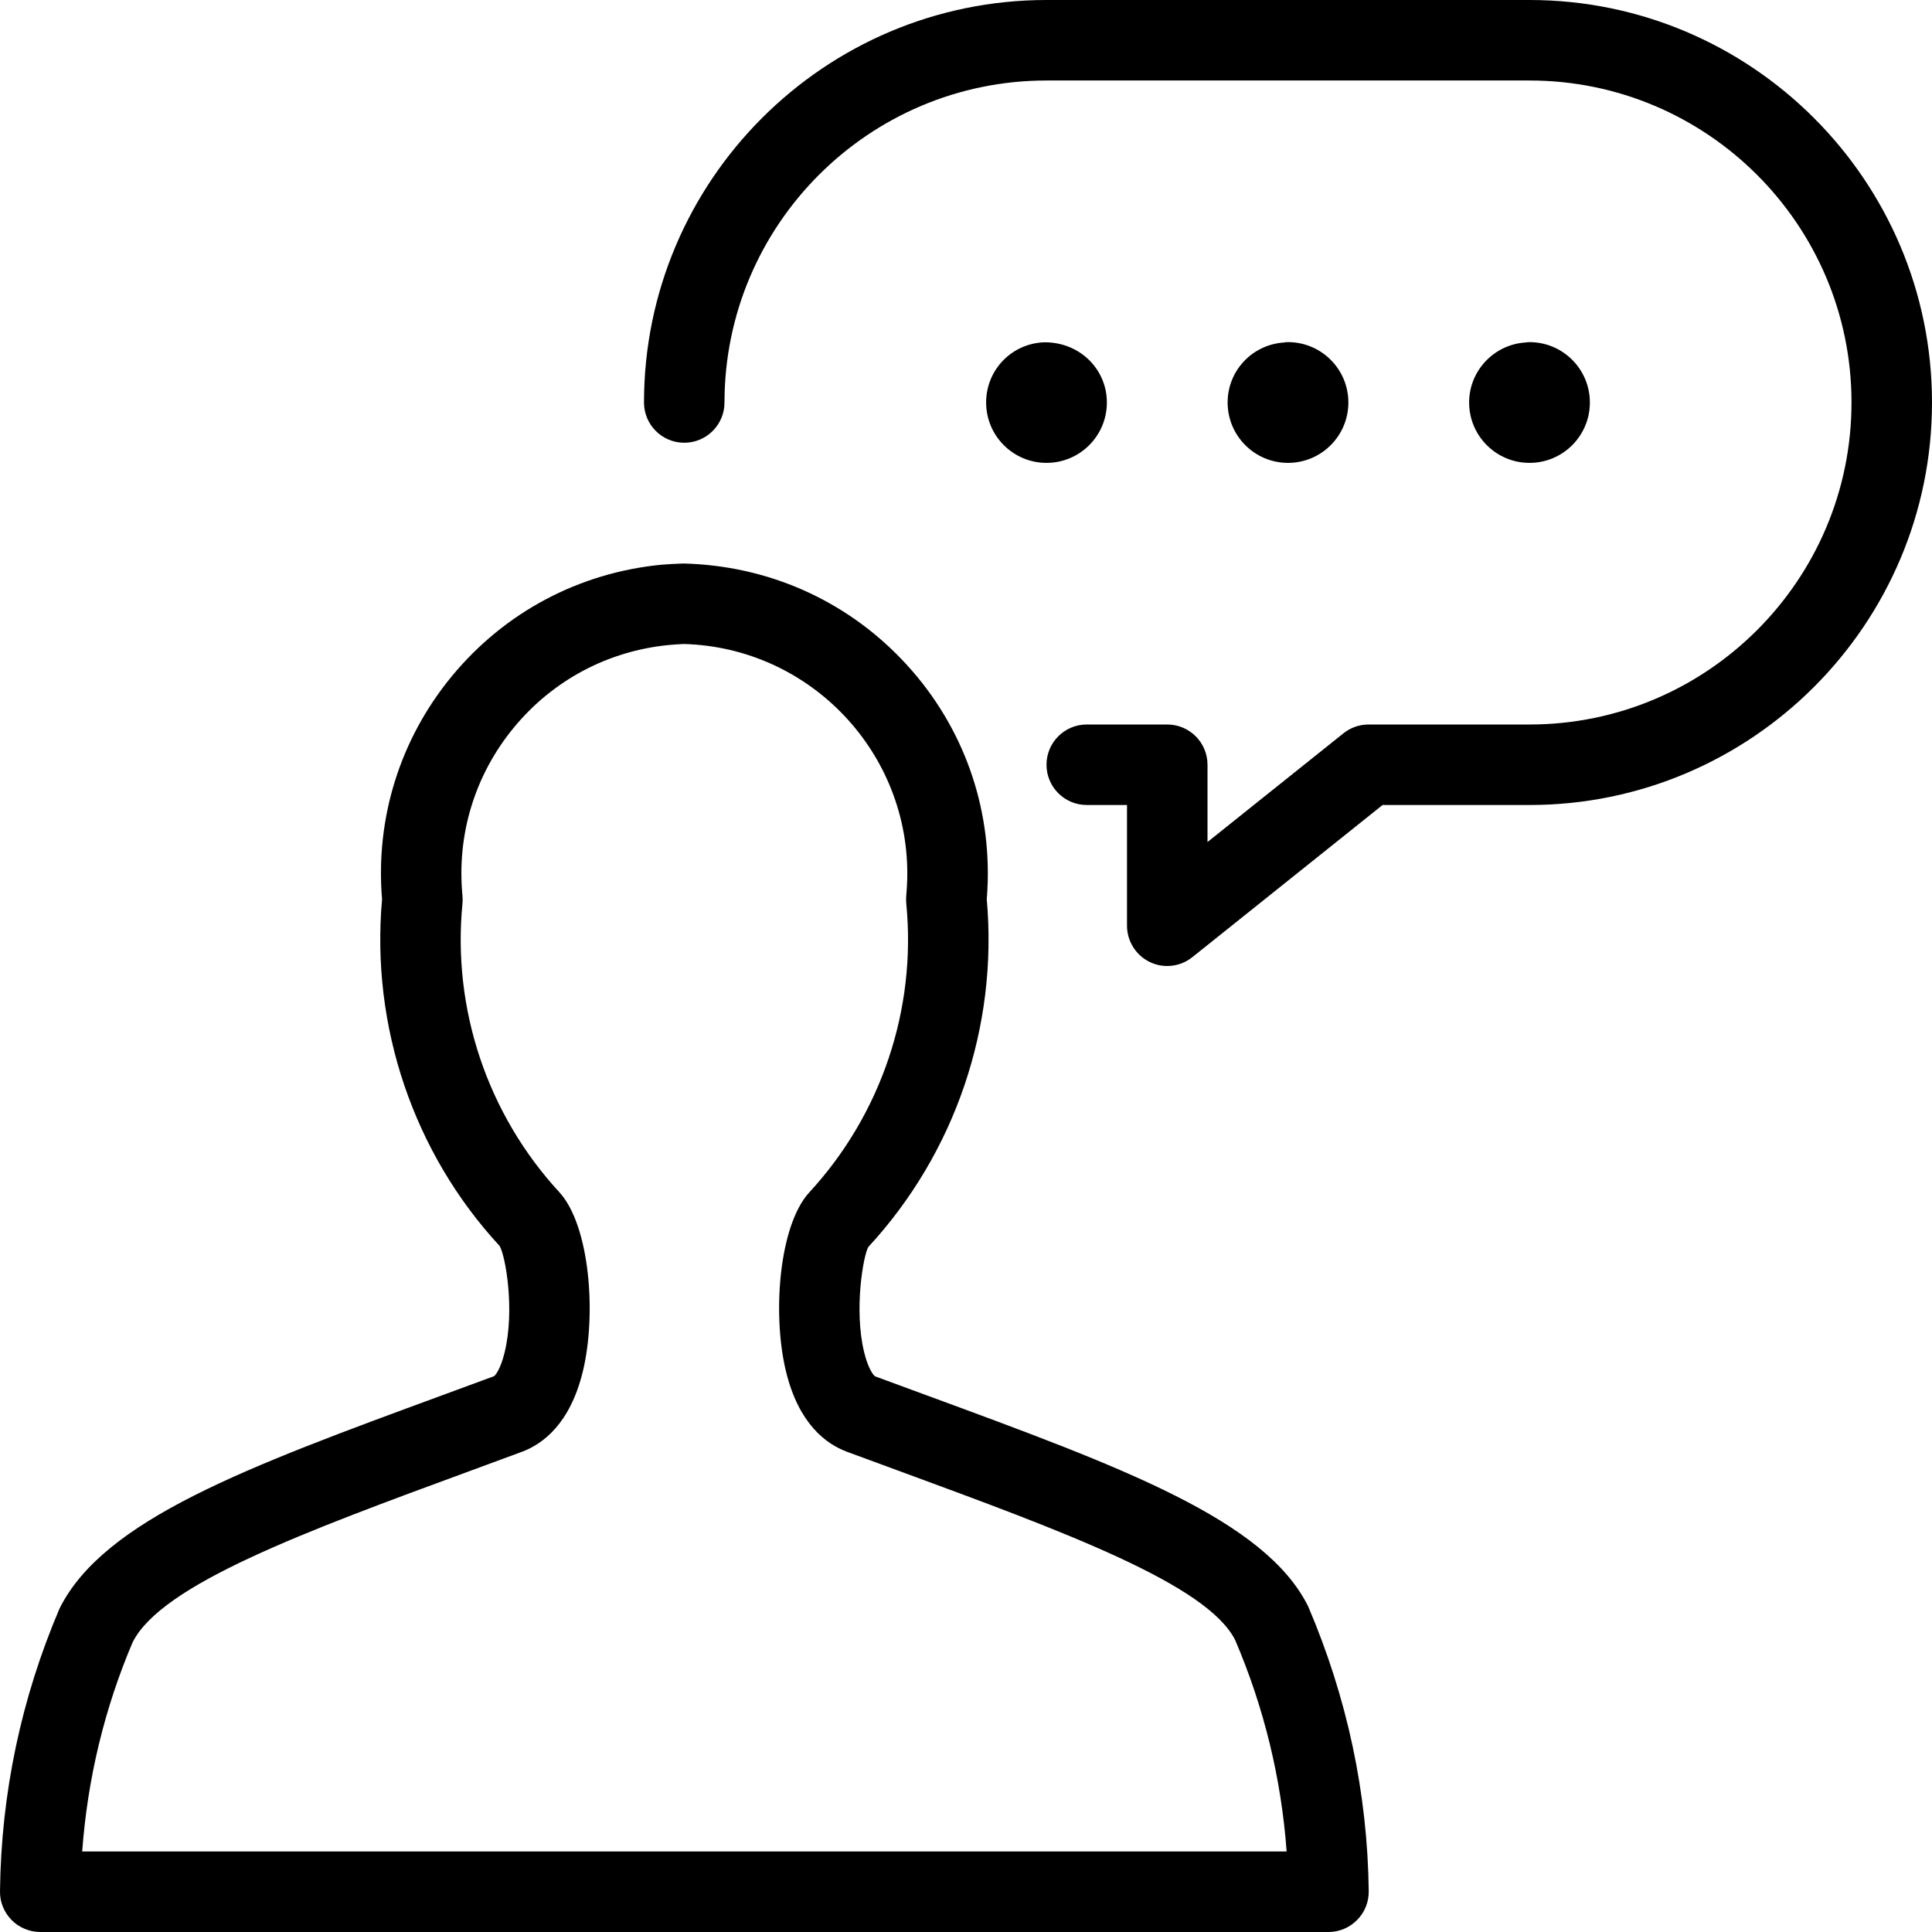 <?xml version="1.0" encoding="utf-8"?>
<!-- Generator: Adobe Illustrator 22.1.0, SVG Export Plug-In . SVG Version: 6.00 Build 0)  -->
<svg version="1.1" id="Layer_1" xmlns="http://www.w3.org/2000/svg" xmlns:xlink="http://www.w3.org/1999/xlink" x="0px" y="0px"
	 viewBox="0 0 24 24" style="enable-background:new 0 0 24 24;" xml:space="preserve">
<g>
	<title>messages-people-person-bubble-oval</title>
	<path d="M14.5,12c-0.075,0-0.147-0.016-0.216-0.049C14.111,11.868,14,11.691,14,11.5V10h-0.5C13.224,10,13,9.776,13,9.5
		S13.224,9,13.5,9h1C14.776,9,15,9.224,15,9.5v0.96l1.688-1.35C16.776,9.039,16.887,9,17,9h2c2.206,0,4-1.794,4-4s-1.794-4-4-4h-6
		c-2.206,0-4,1.794-4,4c0,0.276-0.224,0.5-0.5,0.5S8,5.276,8,5c0-2.757,2.243-5,5-5h6c2.757,0,5,2.243,5,5s-2.243,5-5,5h-1.825
		l-2.363,1.89C14.724,11.961,14.613,12,14.5,12z"/>
	<path d="M0.5,24c-0.132,0-0.262-0.054-0.355-0.148C0.05,23.755-0.002,23.629,0,23.494c0.014-1.215,0.263-2.396,0.74-3.513
		c0.55-1.103,2.317-1.753,4.763-2.652l0.635-0.234c0.015-0.01,0.081-0.088,0.131-0.296c0.13-0.535,0.008-1.209-0.063-1.322
		c-1.066-1.153-1.601-2.725-1.46-4.305c-0.084-1.007,0.223-1.991,0.867-2.772c0.655-0.794,1.58-1.286,2.605-1.385
		C8.308,7.008,8.397,7.003,8.487,7c1.046,0.025,2.007,0.45,2.719,1.196c0.712,0.746,1.09,1.723,1.064,2.751
		c-0.002,0.075-0.006,0.15-0.012,0.225c0.141,1.58-0.394,3.152-1.471,4.318c-0.061,0.101-0.182,0.775-0.052,1.309
		c0.051,0.207,0.116,0.286,0.135,0.298l0.63,0.232c2.445,0.899,4.213,1.549,4.75,2.625c0.487,1.139,0.738,2.325,0.753,3.54
		c0.001,0.135-0.05,0.262-0.145,0.357C16.766,23.946,16.636,24,16.504,24H0.5z M15.983,23c-0.066-0.905-0.28-1.787-0.639-2.626
		c-0.348-0.694-2.127-1.348-4.188-2.106l-0.636-0.234c-0.258-0.096-0.598-0.346-0.756-0.997c-0.173-0.709-0.087-1.81,0.286-2.221
		c0.897-0.971,1.337-2.28,1.208-3.593c-0.003-0.033-0.003-0.065,0-0.098c0.006-0.067,0.01-0.134,0.012-0.202
		C11.309,9.353,10.065,8.043,8.495,8C8.441,8.002,8.377,8.006,8.313,8.012C7.554,8.085,6.869,8.449,6.384,9.037
		s-0.712,1.33-0.639,2.089c0.003,0.033,0.003,0.065,0,0.097c-0.129,1.312,0.311,2.621,1.206,3.59
		c0.375,0.413,0.462,1.514,0.289,2.224c-0.158,0.651-0.498,0.901-0.755,0.997l-0.637,0.235c-2.061,0.758-3.841,1.412-4.201,2.133
		C1.299,21.22,1.087,22.096,1.021,23H15.983z"/>
	<path d="M19,5.75c-0.414,0-0.75-0.336-0.75-0.75c0-0.394,0.309-0.722,0.704-0.746C18.97,4.251,18.985,4.25,19,4.25
		c0.414,0,0.75,0.336,0.75,0.75S19.414,5.75,19,5.75z"/>
	<path d="M16,5.75c-0.414,0-0.75-0.336-0.75-0.75c0-0.384,0.288-0.702,0.671-0.743c0.01-0.001,0.02-0.002,0.03-0.002
		C15.956,4.252,15.978,4.25,16,4.25c0.414,0,0.75,0.336,0.75,0.75S16.414,5.75,16,5.75z"/>
	<path d="M13,5.75c-0.414,0-0.75-0.336-0.75-0.75c0-0.406,0.319-0.735,0.725-0.748c0.001,0,0.002,0,0.004,0
		c0.437,0,0.771,0.336,0.771,0.748C13.75,5.414,13.414,5.75,13,5.75z"/>
</g>
</svg>
